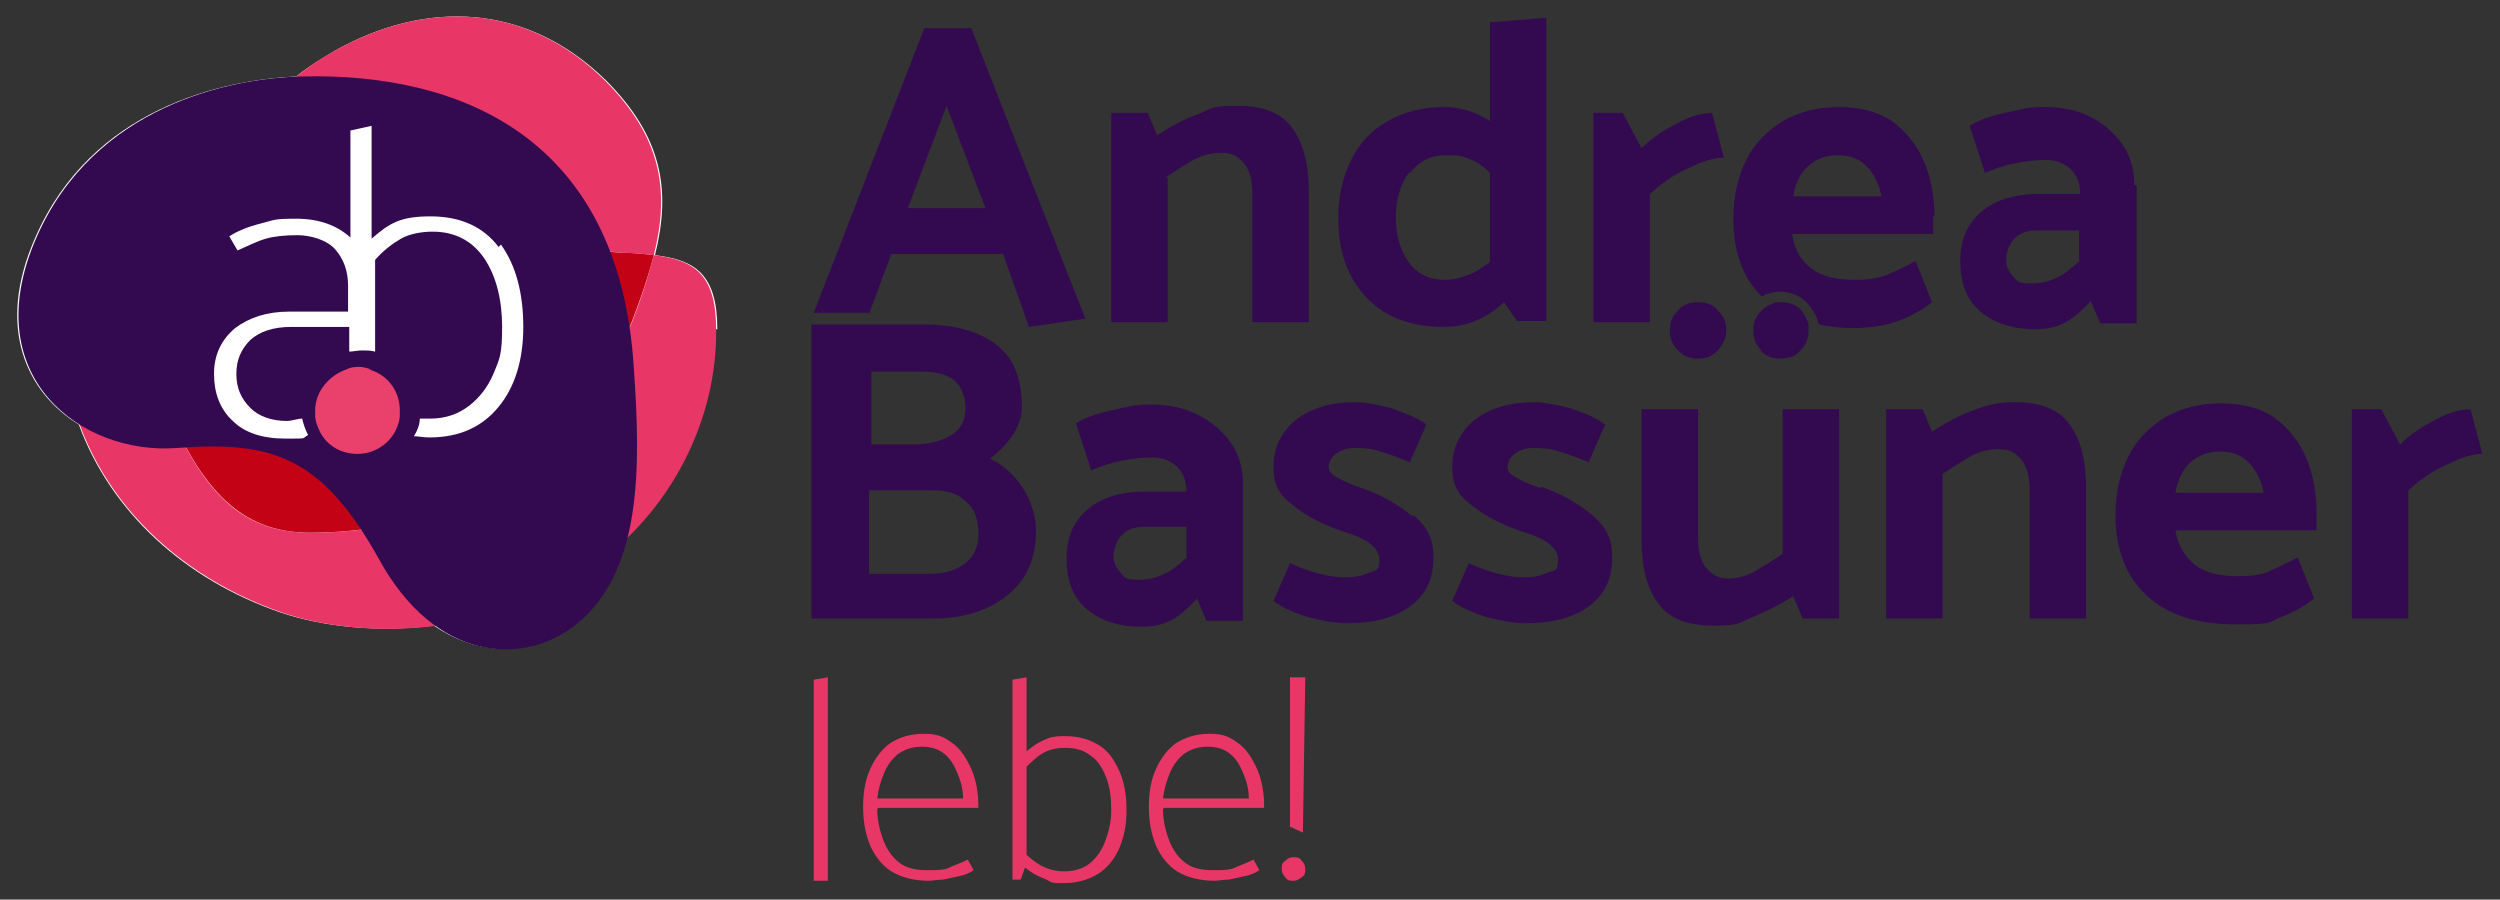 <?xml version="1.0" encoding="UTF-8"?>
<svg id="Ebene_1" xmlns="http://www.w3.org/2000/svg" version="1.1" viewBox="0 0 212.6 76.5">
  <rect x="0" y="0" width="212.6" height="76.5" fill="#333333" stroke="none"/>
  <!-- Generator: Adobe Illustrator 29.2.0, SVG Export Plug-In . SVG Version: 2.1.0 Build 108)  -->
  <defs>
    <style>
      .st0 {
        fill: none;
      }

      .st1 {
        fill: #330a50;
      }

      .st2 {
        fill: #e9406c;
      }

      .st3 {
        fill: #e83766;
      }

      .st4 {
        fill: #fff;
      }

      .st5 {
        fill: #c40216;
      }
    </style>
  </defs>
  <g>
    <path class="st4" d="M61,28c0-4.7-1.9-5.9-5.3-6.3,1.4-5.6.6-10.1-4.2-14.9C44.7.2,36.2,0,28.5,4.3c-1,.6-2.2,1.3-3.3,2.2-6.3.3-17.4,2.7-22.2,13.7-3.4,7.7-.7,13.2,3.7,15.9,2.7,7.4,9,13.2,17.2,16,3.6,1.2,8.2,1.7,13,1.1,4.2,2.9,8.8,2.4,11.9-.1,2.3-1.8,3.6-4.3,4.3-7.3,5.2-5,7.8-11.7,7.7-17.8Z"/>
    <g>
      <path class="st3" d="M55.6,21.7c-.6,2.3-1.4,4.7-2.6,7.5-6,14.6-20.6,16.1-26.6,16.1s-9.7-3.5-13.3-13.5c-2.9-8,3.9-18.1,10.6-24-3.2-.1-6.1.5-8.2,1.3-5.2,2-11.5,9.1-10,21.7,1.2,9.9,8.4,17.8,18.5,21.3,6.8,2.3,17.3,2.1,25.8-3.5,7.5-5,11.2-13.2,11.1-20.6,0-4.7-1.9-5.9-5.3-6.3Z"/>
      <path class="st3" d="M52.9,21.5c1,0,1.9.1,2.7.2,1.4-5.6.6-10.1-4.2-14.9C44.7.2,36.2,0,28.5,4.3c-1.5.8-3.2,2-4.8,3.5,4.1.1,8.7,1.4,12.8,5,6.7,5.7,11.2,8.3,16.4,8.7Z"/>
      <path class="st5" d="M13.1,31.8c3.6,10,7.4,13.5,13.3,13.5s20.6-1.6,26.6-16.1c1.1-2.7,2-5.2,2.6-7.5-.8-.1-1.7-.2-2.7-.2-5.2-.3-9.7-3-16.4-8.7-4.1-3.5-8.7-4.8-12.8-5-6.7,5.9-13.5,16-10.6,24Z"/>
    </g>
    <path class="st1" d="M53.9,31.3c-1.2-19.8-15-25.1-28.1-24.8-6.2.1-17.8,2.5-22.7,13.7-5.2,11.9,3.9,18.5,11.9,17.9,8-.6,12.3.6,17.2,9.4,4.8,8.8,12.3,9.2,16.8,5.6,5.6-4.5,5.5-13.3,4.9-21.8Z"/>
  </g>
  <g>
    <path class="st0" d="M171.3,20.3c-.5.5-.7,1.1-.7,1.8s.2,1,.6,1.4c.4.4,1,.6,1.6.6,1.4,0,2.7-.6,3.9-1.8v-2.7h-3.6c-.8,0-1.4.2-1.9.7Z"/>
    <path class="st0" d="M123,23.8c.6,0,1.3-.1,1.9-.4.6-.2,1.2-.6,1.9-1.1v-7.6c-.6-.5-1.2-.9-1.8-1.2-.6-.2-1.2-.3-1.9-.3-1.3,0-2.3.5-3.1,1.5s-1.1,2.3-1.1,3.8.4,2.8,1.1,3.8c.7,1,1.8,1.5,3.1,1.5Z"/>
    <path class="st0" d="M158.7,14.1c-.6-.6-1.4-.9-2.4-.9s-1.8.3-2.5.9c-.7.6-1.1,1.5-1.3,2.6h7.5c-.2-1.2-.7-2.1-1.3-2.6Z"/>
    <polygon class="st0" points="80.5 9 77.2 17.7 83.8 17.7 80.5 9"/>
    <path class="st1" d="M73.9,26.7l1.9-5.1h9.5l2.2,6.2,4.8-.7-9.7-24.7h-4l-9.4,24.2h4.8ZM80.5,9l3.3,8.7h-6.6l3.3-8.7Z"/>
    <path class="st1" d="M99.1,15.1c.9-.6,1.7-1.1,2.4-1.5.7-.4,1.5-.6,2.4-.6s1.4.3,1.9.9c.5.6.7,1.5.7,2.6v10.9h4.8v-11.2c0-2.3-.5-4.1-1.4-5.3-.9-1.3-2.5-1.9-4.7-1.9s-2.1.2-3.3.7c-1.2.4-2.4,1.1-3.5,1.8l-.8-1.9h-3.1v17.8h4.8v-12.3Z"/>
    <path class="st1" d="M122.8,27.8c1.9,0,3.6-.7,5.1-2.1l1.1,1.6h2.5V1.5l-4.8.4v8.4c-.6-.4-1.2-.7-1.9-.9s-1.3-.3-1.9-.3c-1.9,0-3.5.4-4.9,1.2-1.4.8-2.4,1.9-3.1,3.3-.7,1.4-1.1,3.1-1.1,4.9,0,2.9.8,5.1,2.4,6.8s3.8,2.5,6.6,2.5ZM119.9,14.7c.8-1,1.8-1.5,3.1-1.5s1.3.1,1.9.3c.6.2,1.2.6,1.8,1.2v7.6c-.7.5-1.3.9-1.9,1.1-.6.2-1.2.4-1.9.4-1.3,0-2.4-.5-3.1-1.5-.7-1-1.1-2.2-1.1-3.8s.4-2.8,1.1-3.8Z"/>
    <path class="st1" d="M140.3,16.5c1-.9,2.1-1.7,3.3-2.2,1.2-.6,2.2-.9,3-.9l-1-3.8c-.9,0-1.9.3-3,.9-1.2.6-2.2,1.3-3,2.1l-1.6-3h-2.5v17.8h4.8v-10.9Z"/>
    <path class="st1" d="M181.5,15.7c0-1.2-.3-2.4-1-3.4-.7-1-1.6-1.8-2.8-2.4s-2.5-.8-3.9-.8-1.9.2-3.3.5c-1.4.3-2.4.7-3,1.1l1.3,4c.7-.3,1.5-.6,2.5-.8,1-.2,1.9-.3,2.7-.3s1.6.3,2.1.8c.5.5.8,1.2.8,2.1h-3.5c-2.1,0-3.7.5-4.9,1.5-1.2,1-1.8,2.4-1.8,4.2s.5,3.2,1.6,4.2c1.1,1,2.7,1.6,4.8,1.6s3.2-.8,4.7-2.4l.8,1.9h3.1v-11.7ZM176.7,22.3c-1.2,1.2-2.5,1.8-3.9,1.8s-1.2-.2-1.6-.6c-.4-.4-.6-.9-.6-1.4s.2-1.3.7-1.8c.5-.5,1.1-.7,1.9-.7h3.6v2.7Z"/>
    <path class="st1" d="M69.1,52.6h10.2c2.7,0,4.8-.7,6.4-2,1.6-1.3,2.4-3.1,2.4-5.4s-1.3-4.9-3.9-6.2c1.8-1.4,2.7-2.9,2.7-4.4,0-2.4-.7-4.2-2.2-5.3-1.4-1.1-3.5-1.7-6-1.7h-9.7v25ZM73.9,31.6h4.3c1.3,0,2.2.2,2.9.7.6.5,1,1.3,1,2.4s-.4,1.8-1.2,2.3c-.8.5-1.9.8-3.3.8h-3.5v-6.2ZM73.9,41.7h5.5c1.2,0,2.1.3,2.8,1,.7.6,1,1.5,1,2.7s-.4,1.9-1.1,2.5c-.8.6-1.8.9-3.1.9h-5.1v-7Z"/>
    <path class="st1" d="M101.7,35.2c-1.2-.6-2.5-.8-3.9-.8s-1.9.2-3.3.5c-1.4.3-2.4.7-3,1.1l1.3,4c.7-.3,1.5-.6,2.5-.8,1-.2,1.9-.3,2.7-.3s1.6.3,2.1.8c.5.5.8,1.2.8,2.1h-3.5c-2.1,0-3.7.5-4.9,1.5-1.2,1-1.8,2.4-1.8,4.2s.5,3.2,1.6,4.2c1.1,1,2.7,1.6,4.8,1.6s3.2-.8,4.7-2.4l.8,1.9h3.1v-11.7c0-1.2-.3-2.4-1-3.4-.7-1-1.6-1.8-2.8-2.4ZM100.8,47.5c-1.2,1.2-2.5,1.8-3.9,1.8s-1.2-.2-1.6-.6c-.4-.4-.6-.9-.6-1.4s.2-1.3.7-1.8c.5-.5,1.1-.7,1.9-.7h3.6v2.7Z"/>
    <path class="st1" d="M120.1,43.9c-1.2-1-2.6-1.8-4.3-2.4-.9-.3-1.6-.6-2.1-.9-.5-.3-.7-.5-.7-.9s.2-.8.6-1.1c.4-.3.9-.5,1.5-.5s1.5,0,2.3.3c.7.2,1.5.5,2.5.9l1.4-3.2c-.8-.6-1.9-1-3-1.4-1.2-.3-2.2-.5-3-.5-2.1,0-3.8.5-5.1,1.5-1.2,1-1.9,2.3-1.9,4s.6,2.5,1.7,3.3c1.1.9,2.5,1.6,4.2,2.2,2.1.6,3.1,1.4,3.1,2.4s-.3.9-.9,1.1c-.6.3-1.3.4-2,.4-1.3,0-2.9-.4-4.7-1.2l-1.4,3.2c.8.6,1.7,1,3,1.4,1.2.3,2.3.5,3.2.5,2.4,0,4.2-.5,5.5-1.5s1.9-2.3,1.9-4.1-.6-2.6-1.7-3.6Z"/>
    <path class="st1" d="M131,41.5c-.9-.3-1.6-.6-2.1-.9-.5-.3-.7-.5-.7-.9s.2-.8.6-1.1c.4-.3.9-.5,1.5-.5s1.5,0,2.3.3c.7.2,1.5.5,2.5.9l1.4-3.2c-.8-.6-1.8-1-3-1.4-1.2-.3-2.2-.5-3-.5-2.1,0-3.8.5-5.1,1.5-1.2,1-1.9,2.3-1.9,4s.6,2.5,1.7,3.3c1.1.9,2.5,1.6,4.2,2.2,2.1.6,3.1,1.4,3.1,2.4s-.3.9-.9,1.1c-.6.3-1.3.4-2,.4-1.3,0-2.9-.4-4.7-1.2l-1.4,3.2c.8.6,1.7,1,3,1.4,1.2.3,2.3.5,3.2.5,2.4,0,4.2-.5,5.5-1.5s1.9-2.3,1.9-4.1-.6-2.6-1.7-3.6c-1.2-1-2.6-1.8-4.3-2.4Z"/>
    <path class="st1" d="M147,49.2c-.8,0-1.4-.3-1.9-.9-.5-.6-.7-1.5-.7-2.6v-10.9h-4.8v11.2c0,2.3.5,4.1,1.4,5.3.9,1.3,2.5,1.9,4.7,1.9s2.1-.2,3.3-.7,2.4-1.1,3.5-1.8l.8,1.9h3.1v-17.8h-4.8v12.3c-.9.6-1.7,1.1-2.4,1.5-.7.4-1.5.6-2.4.6Z"/>
    <g>
      <path class="st0" d="M156.3,13.2c-1,0-1.8.3-2.5.9-.7.6-1.1,1.5-1.3,2.6h7.5c-.2-1.2-.7-2.1-1.3-2.6-.6-.6-1.4-.9-2.4-.9Z"/>
      <g>
        <path class="st0" d="M156.3,13.2c-1,0-1.8.3-2.5.9-.7.6-1.1,1.5-1.3,2.6h7.5c-.2-1.2-.7-2.1-1.3-2.6-.6-.6-1.4-.9-2.4-.9Z"/>
        <path class="st1" d="M164.5,18.4c0-1.7-.3-3.3-.9-4.7-.6-1.4-1.5-2.5-2.7-3.4-1.2-.8-2.7-1.2-4.5-1.2s-3.4.4-4.8,1.2c-1.3.8-2.4,1.9-3.1,3.3-.7,1.4-1.1,3.1-1.1,5,0,2.8.8,5,2.4,6.6.2,0,.3-.2.5-.2.4-.1.7-.2,1-.2.9,0,1.8.3,2.4,1,.3.3.6.8.8,1.2,0,.2.1.4.2.6.9.2,1.9.3,3,.3s2.7-.2,3.7-.6c1.1-.4,2-.9,2.9-1.6l-1.4-3.5c-.9.5-1.8.9-2.5,1.2-.8.3-1.7.4-2.6.4-1.7,0-2.9-.3-3.8-1s-1.4-1.6-1.6-2.9h12v-1.5ZM152.5,16.7c.2-1.2.6-2,1.3-2.6.7-.6,1.5-.9,2.5-.9s1.8.3,2.4.9c.6.6,1.1,1.5,1.3,2.6h-7.5Z"/>
        <path class="st1" d="M149.7,29.8c.5.5,1,.7,1.7.7s1.3-.2,1.7-.7c.5-.5.7-1,.7-1.7s0-.6-.1-.8c-.1-.3-.3-.6-.5-.9-.5-.5-1-.7-1.7-.7s-.5,0-.7.1c-.3.1-.7.3-1,.6-.5.5-.7,1-.7,1.7s.2,1.2.7,1.7Z"/>
      </g>
    </g>
    <path class="st1" d="M142.7,26.4c-.5.5-.7,1-.7,1.7s.2,1.2.7,1.7c.5.5,1,.7,1.7.7s1.2-.2,1.7-.7c.4-.5.7-1,.7-1.7s-.2-1.2-.7-1.7c-.4-.5-1-.7-1.7-.7s-1.3.2-1.7.7Z"/>
    <path class="st1" d="M171.1,34.2c-1,0-2.1.2-3.3.7-1.2.4-2.4,1.1-3.5,1.8l-.8-1.9h-3.1v17.8h4.8v-12.3c.9-.6,1.7-1.1,2.4-1.5.7-.4,1.5-.6,2.4-.6s1.4.3,1.9.9c.5.6.7,1.5.7,2.6v10.9h4.8v-11.2c0-2.3-.5-4.1-1.4-5.3-.9-1.3-2.5-1.9-4.7-1.9Z"/>
    <path class="st1" d="M193,48.6c-.8.3-1.7.4-2.6.4-1.7,0-2.9-.3-3.8-1-.8-.7-1.4-1.6-1.6-2.9h12v-1.5c0-1.7-.3-3.3-.9-4.7-.6-1.4-1.5-2.5-2.7-3.4-1.2-.8-2.7-1.2-4.5-1.2s-3.4.4-4.8,1.2c-1.3.8-2.4,1.9-3.1,3.3-.7,1.4-1.1,3.1-1.1,5,0,2.9.9,5.2,2.6,6.8,1.8,1.7,4.3,2.5,7.7,2.5s2.7-.2,3.7-.6c1.1-.4,2-.9,2.9-1.6l-1.4-3.5c-.9.5-1.8.9-2.5,1.2ZM186.3,39.3c.7-.6,1.5-.9,2.5-.9s1.8.3,2.4.9c.6.6,1.1,1.5,1.3,2.6h-7.5c.2-1.1.6-2,1.3-2.6Z"/>
    <path class="st1" d="M207.1,35.7c-1.2.6-2.2,1.3-3,2.1l-1.6-3h-2.5v17.8h4.8v-10.9c1-.9,2.1-1.7,3.3-2.2,1.2-.6,2.2-.9,3-.9l-1-3.8c-.9,0-1.9.3-3,.9Z"/>
  </g>
  <g>
    <path class="st4" d="M42.4,21c-1.3-1.7-3.2-2.6-5.8-2.6s-3.5.6-5,1.9v-9.6l-1.8.4v9.2s0,0,0-.1c-1.1-1-2.6-1.6-4.6-1.6s-1.8.1-3,.4c-1.2.3-2.1.7-2.7,1.1l.7,1.2c.9-.4,1.7-.8,2.4-1,.7-.2,1.6-.3,2.7-.3s2.5.4,3.2,1.2c.7.8,1.1,1.8,1.1,3.1v2.2h-5c-1.9,0-3.4.5-4.6,1.4-1.2,1-1.8,2.3-1.8,3.9s.5,3,1.6,4c1,1,2.5,1.5,4.5,1.5s1.3,0,1.9-.3c-.2-.4-.4-.9-.5-1.4-.4,0-.9.2-1.3.2-1.3,0-2.4-.4-3.1-1.1-.8-.8-1.2-1.7-1.2-2.9s.4-2.1,1.2-2.9c.8-.7,1.9-1.1,3.5-1.1h4.9v2.1c.3,0,.7-.1,1.1-.1s.7,0,1.1.1v-7.8c.7-.8,1.5-1.4,2.2-1.8.7-.4,1.7-.6,2.7-.6,1.9,0,3.4.8,4.4,2.3,1,1.5,1.5,3.5,1.5,5.8s-.2,2.7-.7,3.9c-.5,1.2-1.2,2.1-2.1,2.8-.9.7-2,1.1-3.3,1.1s-.6,0-.9,0c0,.5-.2,1-.5,1.5.4,0,.8.1,1.3.1,2.6,0,4.5-.9,5.9-2.6,1.4-1.7,2.1-4,2.1-6.8s-.6-5.2-1.9-7Z"/>
    <path class="st2" d="M31.7,31.4c-.3,0-.7-.2-1.1-.2s-.7,0-1.1.2c-1.5.5-2.7,1.9-2.7,3.5s0,.2,0,.4c0,.5.2,1,.4,1.4.6,1.2,1.8,1.9,3.2,1.9s2.6-.8,3.2-1.9c.2-.4.4-.9.4-1.4,0-.1,0-.3,0-.4,0-1.7-1.1-3.1-2.7-3.5Z"/>
  </g>
  <g>
    <path class="st3" d="M69.2,74.8v-17l1.2-.2v17.3h-1.2Z"/>
    <path class="st3" d="M74.6,68.8c0,.9.2,1.8.5,2.6.3.8.7,1.4,1.3,1.9s1.4.7,2.4.7,1.6,0,2.1-.3c.5-.2,1-.4,1.4-.6l.5.9c-.3.2-.7.4-1.2.5-.5.1-.9.2-1.4.3-.5,0-.9.1-1.2.1-1.3,0-2.4-.3-3.2-.8-.8-.5-1.4-1.3-1.8-2.2-.4-1-.6-2-.6-3.3s.2-2.3.6-3.2c.4-.9,1-1.7,1.7-2.2.8-.5,1.7-.8,2.9-.8s1.7.3,2.4.8c.7.5,1.2,1.3,1.6,2.2.4.9.6,2,.6,3.1v.2h-8.5ZM81.9,67.9c0-.8-.2-1.5-.5-2.2-.3-.7-.6-1.2-1.1-1.6-.5-.4-1.1-.6-1.9-.6s-1.4.2-2,.6c-.5.4-.9.9-1.2,1.6-.3.7-.5,1.4-.6,2.2h7.2Z"/>
    <path class="st3" d="M86.1,74.8v-17l1.2-.2v15.8l-.5,1.4h-.7ZM86.7,64.5c.3-.4.7-.7,1.1-1,.4-.3.8-.5,1.3-.7.5-.2,1-.2,1.5-.2,1.2,0,2.1.3,2.9.8.8.5,1.3,1.3,1.7,2.2s.6,2,.6,3.3-.2,2.2-.6,3.2c-.4.9-1,1.7-1.8,2.2-.8.5-1.8.8-2.9.8s-1,0-1.5-.3c-.5-.2-1-.4-1.4-.7-.4-.3-.7-.5-1-.8l.5-.8c.4.4.9.8,1.4,1.1.6.3,1.2.5,2,.5s1.6-.2,2.2-.7c.6-.5,1-1.1,1.3-1.9.3-.8.5-1.6.5-2.6s-.1-1.9-.4-2.7c-.3-.8-.7-1.5-1.3-1.9-.6-.5-1.3-.7-2.2-.7s-1.5.2-2,.5c-.5.3-1,.8-1.4,1.2l-.5-.8Z"/>
    <path class="st3" d="M98.9,68.8c0,.9.2,1.8.5,2.6.3.8.7,1.4,1.3,1.9s1.4.7,2.4.7,1.6,0,2.1-.3c.5-.2,1-.4,1.4-.6l.5.9c-.3.2-.7.4-1.2.5-.5.1-.9.2-1.4.3-.5,0-.9.1-1.2.1-1.3,0-2.4-.3-3.2-.8-.8-.5-1.4-1.3-1.8-2.2-.4-1-.6-2-.6-3.3s.2-2.3.6-3.2c.4-.9,1-1.7,1.7-2.2.8-.5,1.7-.8,2.9-.8s1.7.3,2.4.8c.7.5,1.2,1.3,1.6,2.2.4.9.6,2,.6,3.1v.2h-8.5ZM106.2,67.9c0-.8-.2-1.5-.5-2.2-.3-.7-.6-1.2-1.1-1.6-.5-.4-1.1-.6-1.9-.6s-1.4.2-2,.6c-.5.4-.9.9-1.2,1.6-.3.7-.5,1.4-.6,2.2h7.2Z"/>
    <path class="st3" d="M110.7,73.2c.2.2.3.4.3.7s0,.5-.3.7-.4.3-.7.3-.5,0-.7-.3c-.2-.2-.3-.4-.3-.7s0-.5.3-.7c.2-.2.4-.3.7-.3s.5,0,.7.3ZM109.7,57.6h1.3l-.2,13.2-1.1-.5v-12.7Z"/>
  </g>
</svg>